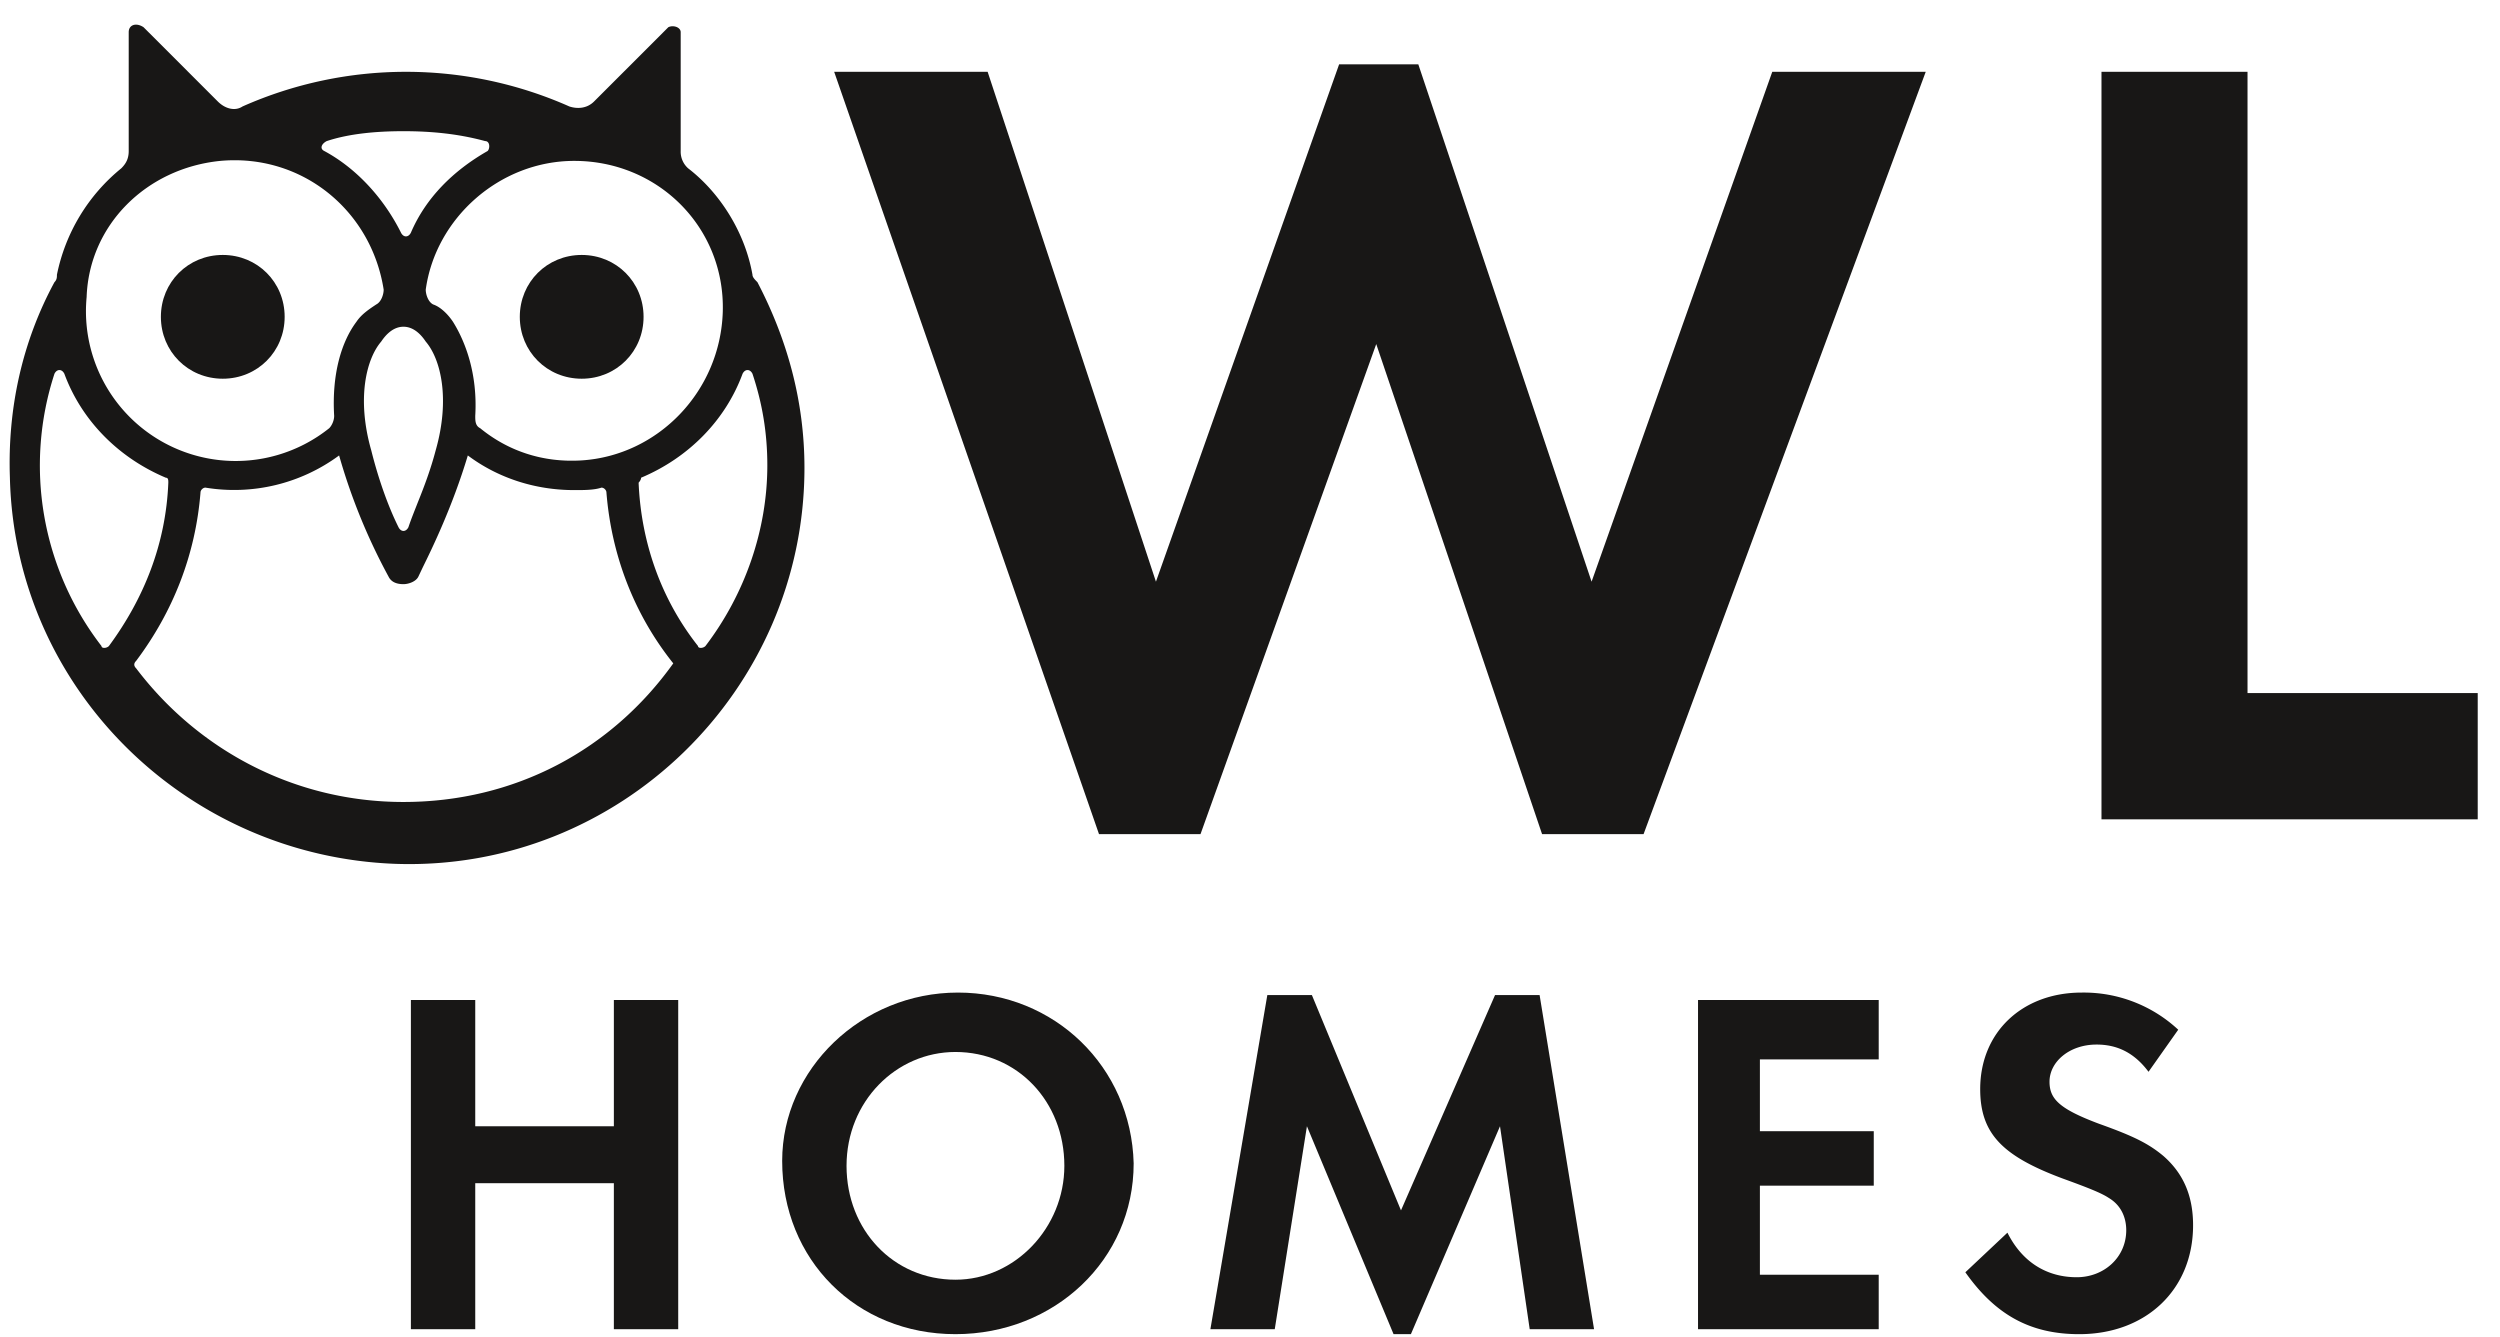 <svg xmlns="http://www.w3.org/2000/svg" width="101" height="54" fill="none" viewBox="0 0 101 54">
  <g clip-path="url(#a)">
    <path fill="#181716" d="M11.5 12.8c0 1.4-1.1 2.5-2.5 2.5s-2.5-1.1-2.5-2.5 1.1-2.5 2.5-2.5 2.5 1.1 2.5 2.5Zm12 2.5c1.4 0 2.5-1.1 2.5-2.5s-1.1-2.5-2.5-2.5-2.5 1.1-2.5 2.5 1.1 2.5 2.5 2.5Z"/>
    <path fill="#181716" fill-rule="evenodd" d="M30.4 11.1c-.3-1.7-1.3-3.3-2.6-4.3a.899.899 0 0 1-.3-.7V1.3c0-.2-.3-.3-.5-.2l-3 3c-.3.3-.7.3-1 .2a16.27 16.27 0 0 0-13.2 0c-.3.2-.7.1-1-.2l-3-3c-.3-.2-.6-.1-.6.2v4.8c0 .3-.1.5-.3.7a7.44 7.44 0 0 0-2.6 4.3c0 .1 0 .2-.1.3C.9 13.8.3 16.5.4 19.3.6 27.8 7.5 34.6 16 34.9c9 .3 16.5-7 16.5-16 0-2.7-.7-5.2-1.9-7.5-.1-.1-.2-.2-.2-.3Zm-4.5 8.2c1.9-.8 3.4-2.3 4.1-4.2.1-.2.3-.2.4 0 .4 1.2.6 2.4.6 3.7 0 2.6-.9 5.2-2.5 7.3-.1.1-.3.1-.3 0-1.5-1.9-2.3-4.2-2.4-6.6 0 0 .1-.1.1-.2Zm-9.6 13.1c-4.4 0-8.3-2.1-10.8-5.4-.1-.1-.1-.2 0-.3 1.5-2 2.4-4.3 2.6-6.8 0-.1.1-.2.2-.2a7.14 7.14 0 0 0 5.4-1.3 23.992 23.992 0 0 0 2 4.9c.1.2.3.3.6.3.2 0 .5-.1.6-.3l.18-.38c.36-.73 1.2-2.45 1.82-4.52 1.2.9 2.7 1.4 4.3 1.4.4 0 .8 0 1.1-.1.1 0 .2.1.2.2.2 2.5 1.1 4.9 2.7 6.9-2.5 3.5-6.4 5.6-10.9 5.6ZM4.4 26.1c-.1.1-.3.1-.3 0a11.94 11.94 0 0 1-1.9-11c.1-.2.3-.2.4 0 .7 1.9 2.2 3.4 4.1 4.2.1 0 .1.1.1.2-.1 2.5-1 4.7-2.4 6.6ZM8.9 6.5c3.3-.3 6.1 2 6.6 5.2 0 .2-.1.5-.3.6-.3.2-.6.4-.8.7-.6.8-1 2.1-.9 3.8 0 .2-.1.4-.2.5A6.05 6.05 0 0 1 3.5 12c.1-2.9 2.4-5.2 5.4-5.5Zm7.4-1.2c1.1 0 2.2.1 3.3.4.2 0 .2.3.1.4-1.4.8-2.5 1.9-3.1 3.3-.1.2-.3.2-.4 0-.7-1.4-1.8-2.6-3.1-3.3-.2-.1-.1-.3.1-.4.9-.3 2-.4 3.1-.4Zm.59 14.97c-.14.36-.28.7-.39 1.03-.1.2-.3.2-.4 0-.4-.8-.8-1.9-1.1-3.1-.6-2.1-.2-3.7.4-4.4.2-.3.5-.6.9-.6s.7.3.9.6c.6.7 1 2.3.4 4.4-.2.76-.46 1.45-.71 2.07ZM29.2 12.6c-.1 3.2-2.6 5.8-5.7 6-1.6.1-3-.4-4.1-1.3-.2-.1-.2-.3-.2-.5.1-1.7-.4-3-.9-3.8-.2-.3-.5-.6-.8-.7-.2-.1-.3-.4-.3-.6.4-2.9 3-5.2 6-5.2 3.4 0 6.1 2.7 6 6.1Z" clip-rule="evenodd"/>
    <path fill="#181716" d="M19.2 45.5v-5.1h-2.6v13.3h2.6v-5.9h5.6v5.9h2.6V40.4h-2.6v5.1h-5.6Z"/>
    <path fill="#181716" fill-rule="evenodd" d="M38.7 40.1c-3.9 0-7.1 3.1-7.1 6.8 0 4 3 7 7 7s7.2-3 7.2-6.9c-.1-3.9-3.2-6.9-7.1-6.9Zm-.1 2.4c2.5 0 4.4 2 4.4 4.6 0 2.5-2 4.6-4.4 4.6-2.5 0-4.4-2-4.4-4.6 0-2.6 2-4.6 4.4-4.6Z" clip-rule="evenodd"/>
    <path fill="#181716" d="M48.9 53.7h2.6l1.3-8.2 3.5 8.4h.7l3.6-8.4 1.2 8.2h2.6l-2.2-13.5h-1.8l-3.8 8.7-3.6-8.7h-1.8l-2.3 13.5Zm27-13.3h-7.3v13.3h7.3v-2.2h-4.8v-3.6h4.6v-2.2h-4.6v-2.9h4.8v-2.4ZM88 41.6a5.6 5.6 0 0 0-3.9-1.5c-2.4 0-4.1 1.6-4.1 3.9 0 1.8.9 2.7 3.3 3.6 1.1.4 1.6.6 1.9.8.5.3.7.8.7 1.3 0 1.1-.9 1.9-2 1.9-1.2 0-2.2-.6-2.8-1.8l-1.7 1.6c1.2 1.7 2.6 2.5 4.6 2.5 2.7 0 4.6-1.8 4.6-4.4 0-1.2-.4-2.1-1.2-2.8-.6-.5-1.2-.8-2.6-1.3-1.6-.6-2-1-2-1.7 0-.8.8-1.5 1.9-1.5.8 0 1.5.3 2.1 1.1l1.2-1.7ZM33.7 2.9h6.2l6.8 20.6 7.4-20.9h3.2l7 20.9 7.3-20.6h6.2L66.4 33.7h-4.1l-6.7-19.8-7.1 19.8h-4.1L33.7 2.9Zm51.2 0h5.9V28h9.3v5.1H84.9V2.9Z"/>
  </g>
  <defs>
    <clipPath id="a">
      <path fill="#fff" d="M0 0h101v54H0z"/>
    </clipPath>
  </defs>
</svg>
